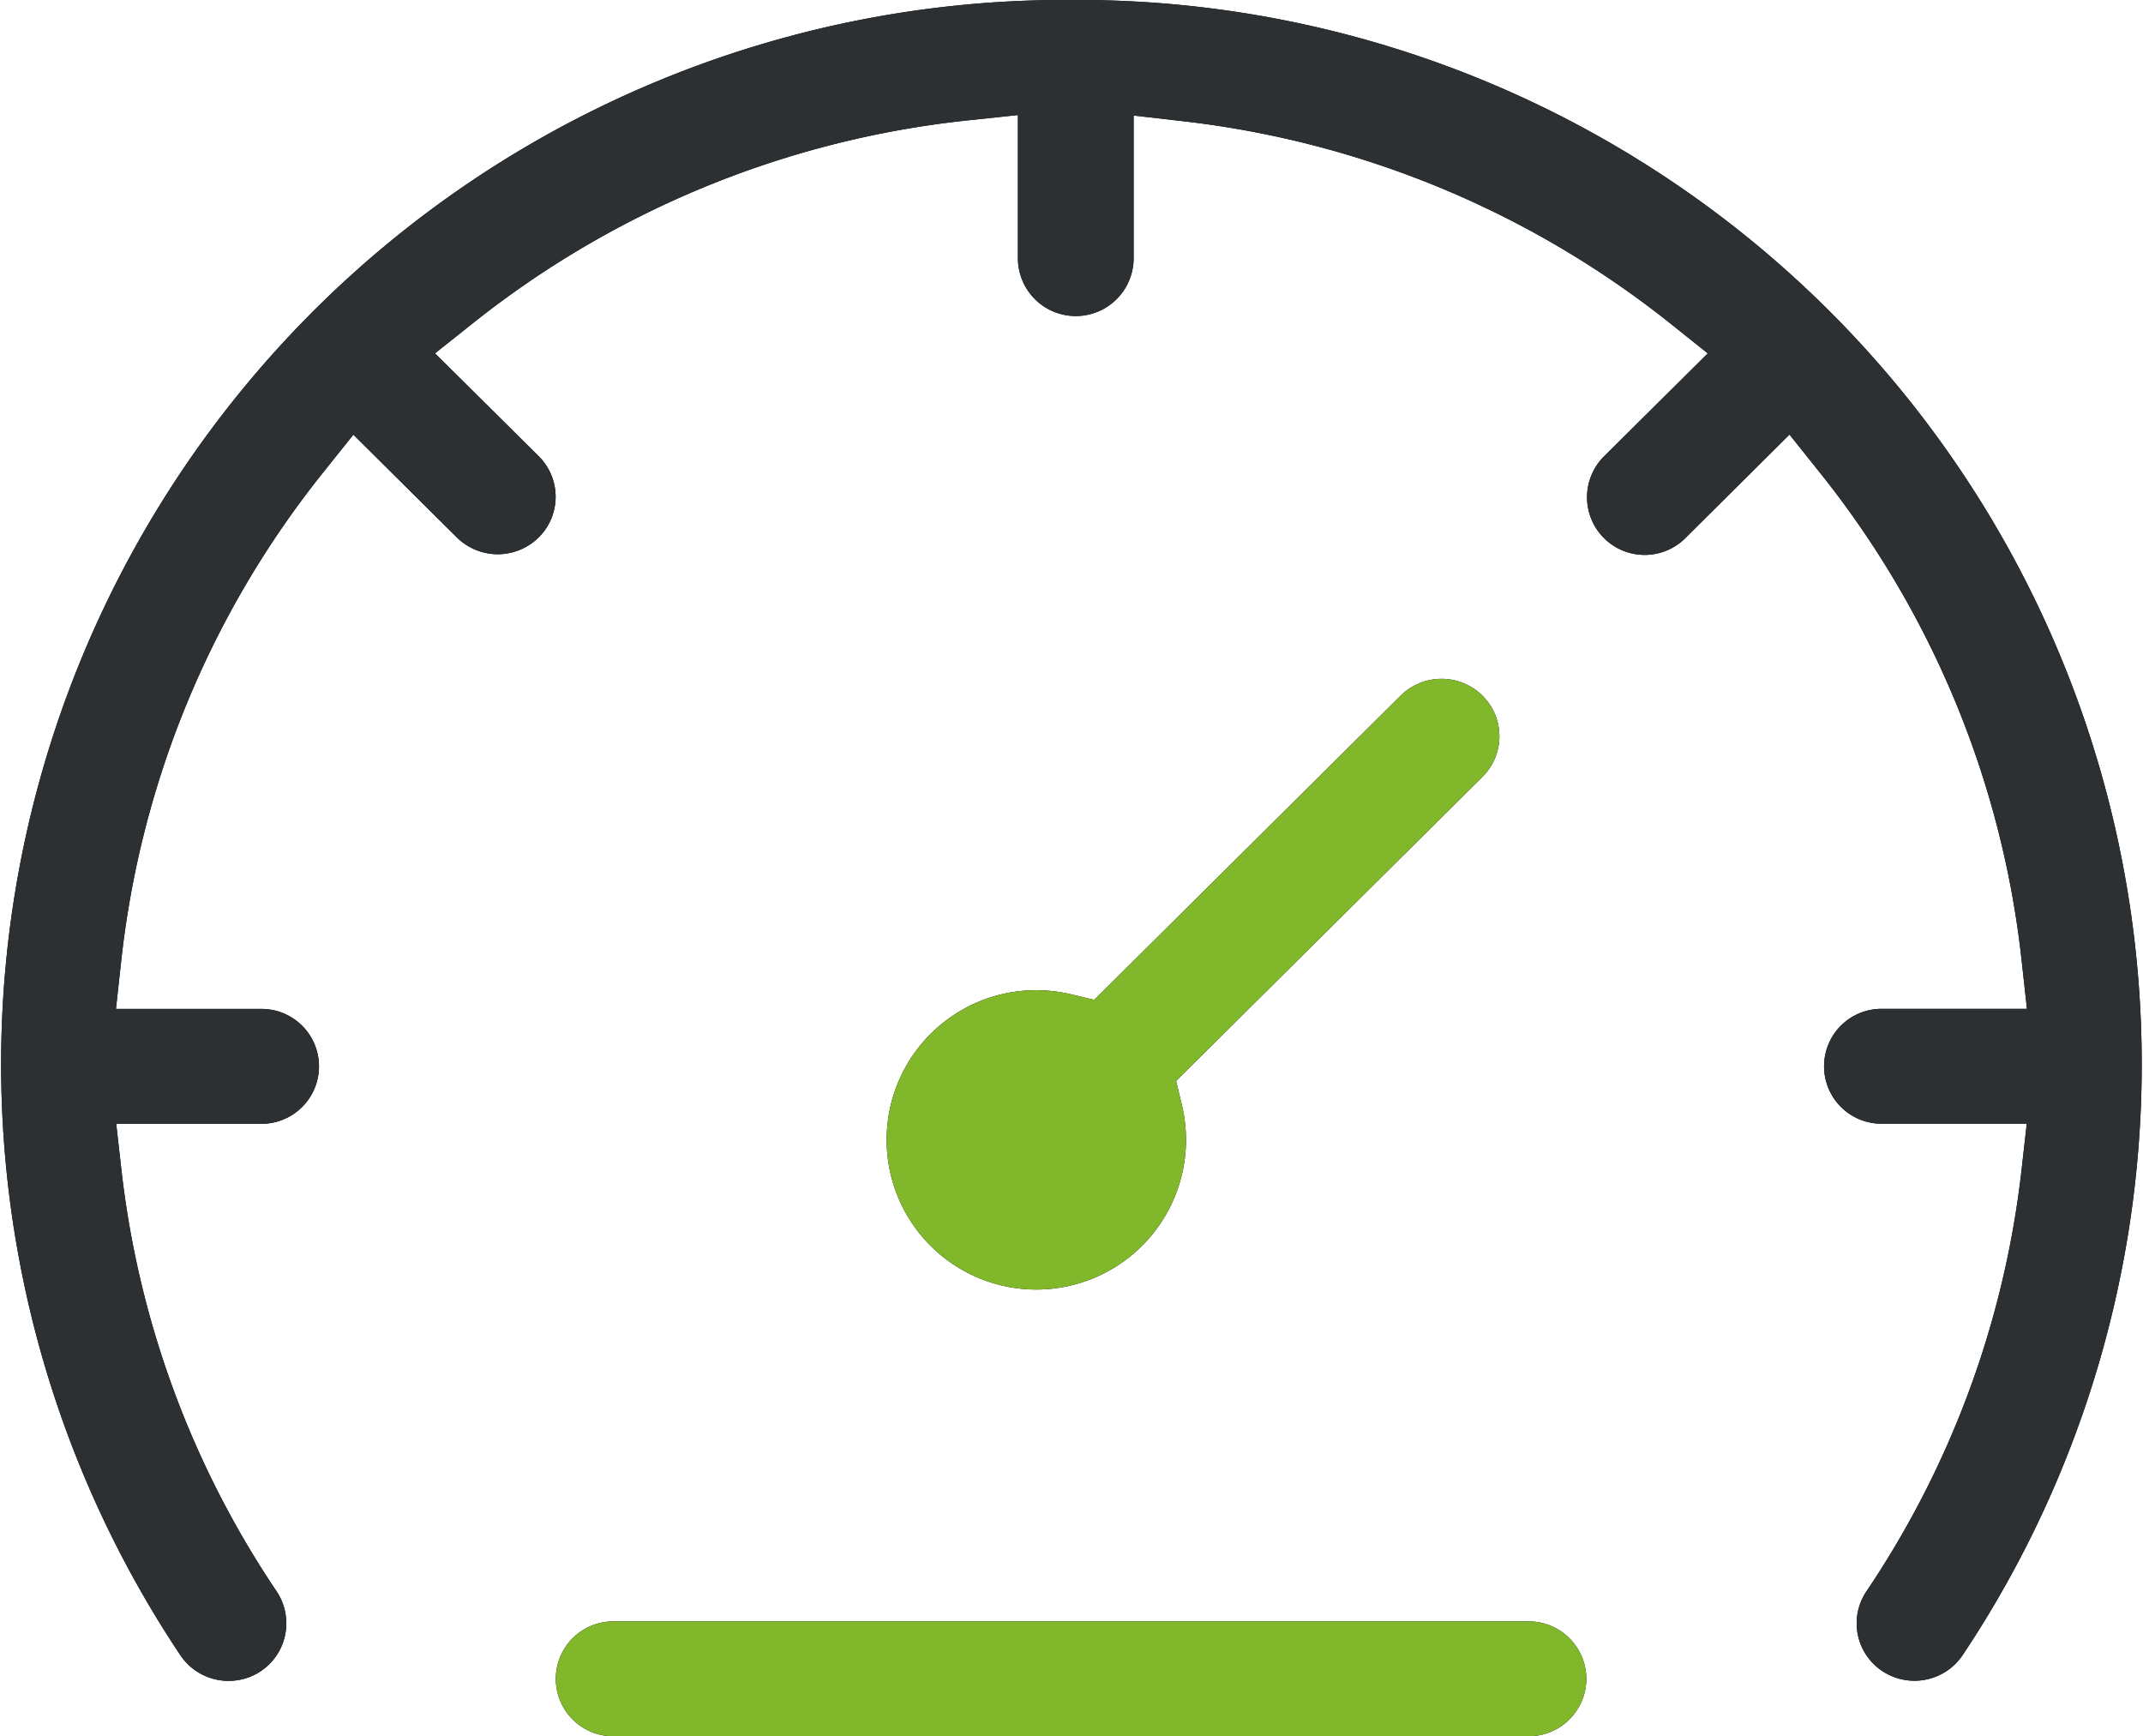 <svg xmlns="http://www.w3.org/2000/svg" width="79" height="64" viewBox="0 0 79 64"><g id="Vector_Smart_Object" data-name="Vector Smart Object" transform="translate(-1.604 -8.801)"><g id="Group_76" data-name="Group 76"><g id="Group_75" data-name="Group 75"><path id="Path_1375" data-name="Path 1375" d="M56.254,37.436,44.96,48.645l.207.865A5.517,5.517,0,1,1,39.8,45.3a5.644,5.644,0,0,1,1.272.148l.872.206L53.238,34.443a2.143,2.143,0,0,1,3.015,0,2.105,2.105,0,0,1,0,2.993Z"></path><path id="Path_1376" data-name="Path 1376" d="M56.254,37.436,44.96,48.645l.207.865A5.517,5.517,0,1,1,39.8,45.3a5.644,5.644,0,0,1,1.272.148l.872.206L53.238,34.443a2.143,2.143,0,0,1,3.015,0,2.105,2.105,0,0,1,0,2.993Z" fill="#81b72b"></path></g></g><g id="Group_78" data-name="Group 78"><g id="Group_77" data-name="Group 77"><path id="Path_1377" data-name="Path 1377" d="M73.951,69.816a2.143,2.143,0,0,1-2.959.58,2.11,2.11,0,0,1-.583-2.937,34.776,34.776,0,0,0,5.71-15.466l.2-1.772H71.01a2.117,2.117,0,1,1,0-4.233h5.316l-.194-1.768a34.823,34.823,0,0,0-7.441-18l-1.119-1.4L63.759,28.61a2.125,2.125,0,1,1-3.017-2.993l3.818-3.79-1.394-1.114a35.233,35.233,0,0,0-17.982-7.448l-1.79-.206v5.259a2.132,2.132,0,0,1-4.265,0V13.042l-1.776.188a35.239,35.239,0,0,0-18.312,7.481l-1.4,1.114,3.821,3.792a2.105,2.105,0,0,1,0,2.993,2.145,2.145,0,0,1-3.017,0l-3.815-3.787-1.119,1.4a34.826,34.826,0,0,0-7.439,18l-.194,1.768H11.2a2.117,2.117,0,1,1,0,4.233H5.888l.2,1.772A34.793,34.793,0,0,0,11.8,67.459a2.12,2.12,0,0,1-1.768,3.3,2.134,2.134,0,0,1-1.774-.939A39.226,39.226,0,0,1,41.1,8.8,39.23,39.23,0,0,1,73.951,69.816Z"></path><path id="Path_1378" data-name="Path 1378" d="M73.951,69.816a2.143,2.143,0,0,1-2.959.58,2.11,2.11,0,0,1-.583-2.937,34.776,34.776,0,0,0,5.71-15.466l.2-1.772H71.01a2.117,2.117,0,1,1,0-4.233h5.316l-.194-1.768a34.823,34.823,0,0,0-7.441-18l-1.119-1.4L63.759,28.61a2.125,2.125,0,1,1-3.017-2.993l3.818-3.79-1.394-1.114a35.233,35.233,0,0,0-17.982-7.448l-1.79-.206v5.259a2.132,2.132,0,0,1-4.265,0V13.042l-1.776.188a35.239,35.239,0,0,0-18.312,7.481l-1.4,1.114,3.821,3.792a2.105,2.105,0,0,1,0,2.993,2.145,2.145,0,0,1-3.017,0l-3.815-3.787-1.119,1.4a34.826,34.826,0,0,0-7.439,18l-.194,1.768H11.2a2.117,2.117,0,1,1,0,4.233H5.888l.2,1.772A34.793,34.793,0,0,0,11.8,67.459a2.12,2.12,0,0,1-1.768,3.3,2.134,2.134,0,0,1-1.774-.939A39.226,39.226,0,0,1,41.1,8.8,39.23,39.23,0,0,1,73.951,69.816Z" fill="#2d3032"></path></g></g><g id="Group_80" data-name="Group 80"><g id="Group_79" data-name="Group 79"><path id="Path_1379" data-name="Path 1379" d="M60.083,70.684A2.126,2.126,0,0,1,57.951,72.8H24.257a2.117,2.117,0,1,1,0-4.233H57.951A2.125,2.125,0,0,1,60.083,70.684Z"></path><path id="Path_1380" data-name="Path 1380" d="M60.083,70.684A2.126,2.126,0,0,1,57.951,72.8H24.257a2.117,2.117,0,1,1,0-4.233H57.951A2.125,2.125,0,0,1,60.083,70.684Z" fill="#81b72b"></path></g></g></g></svg>